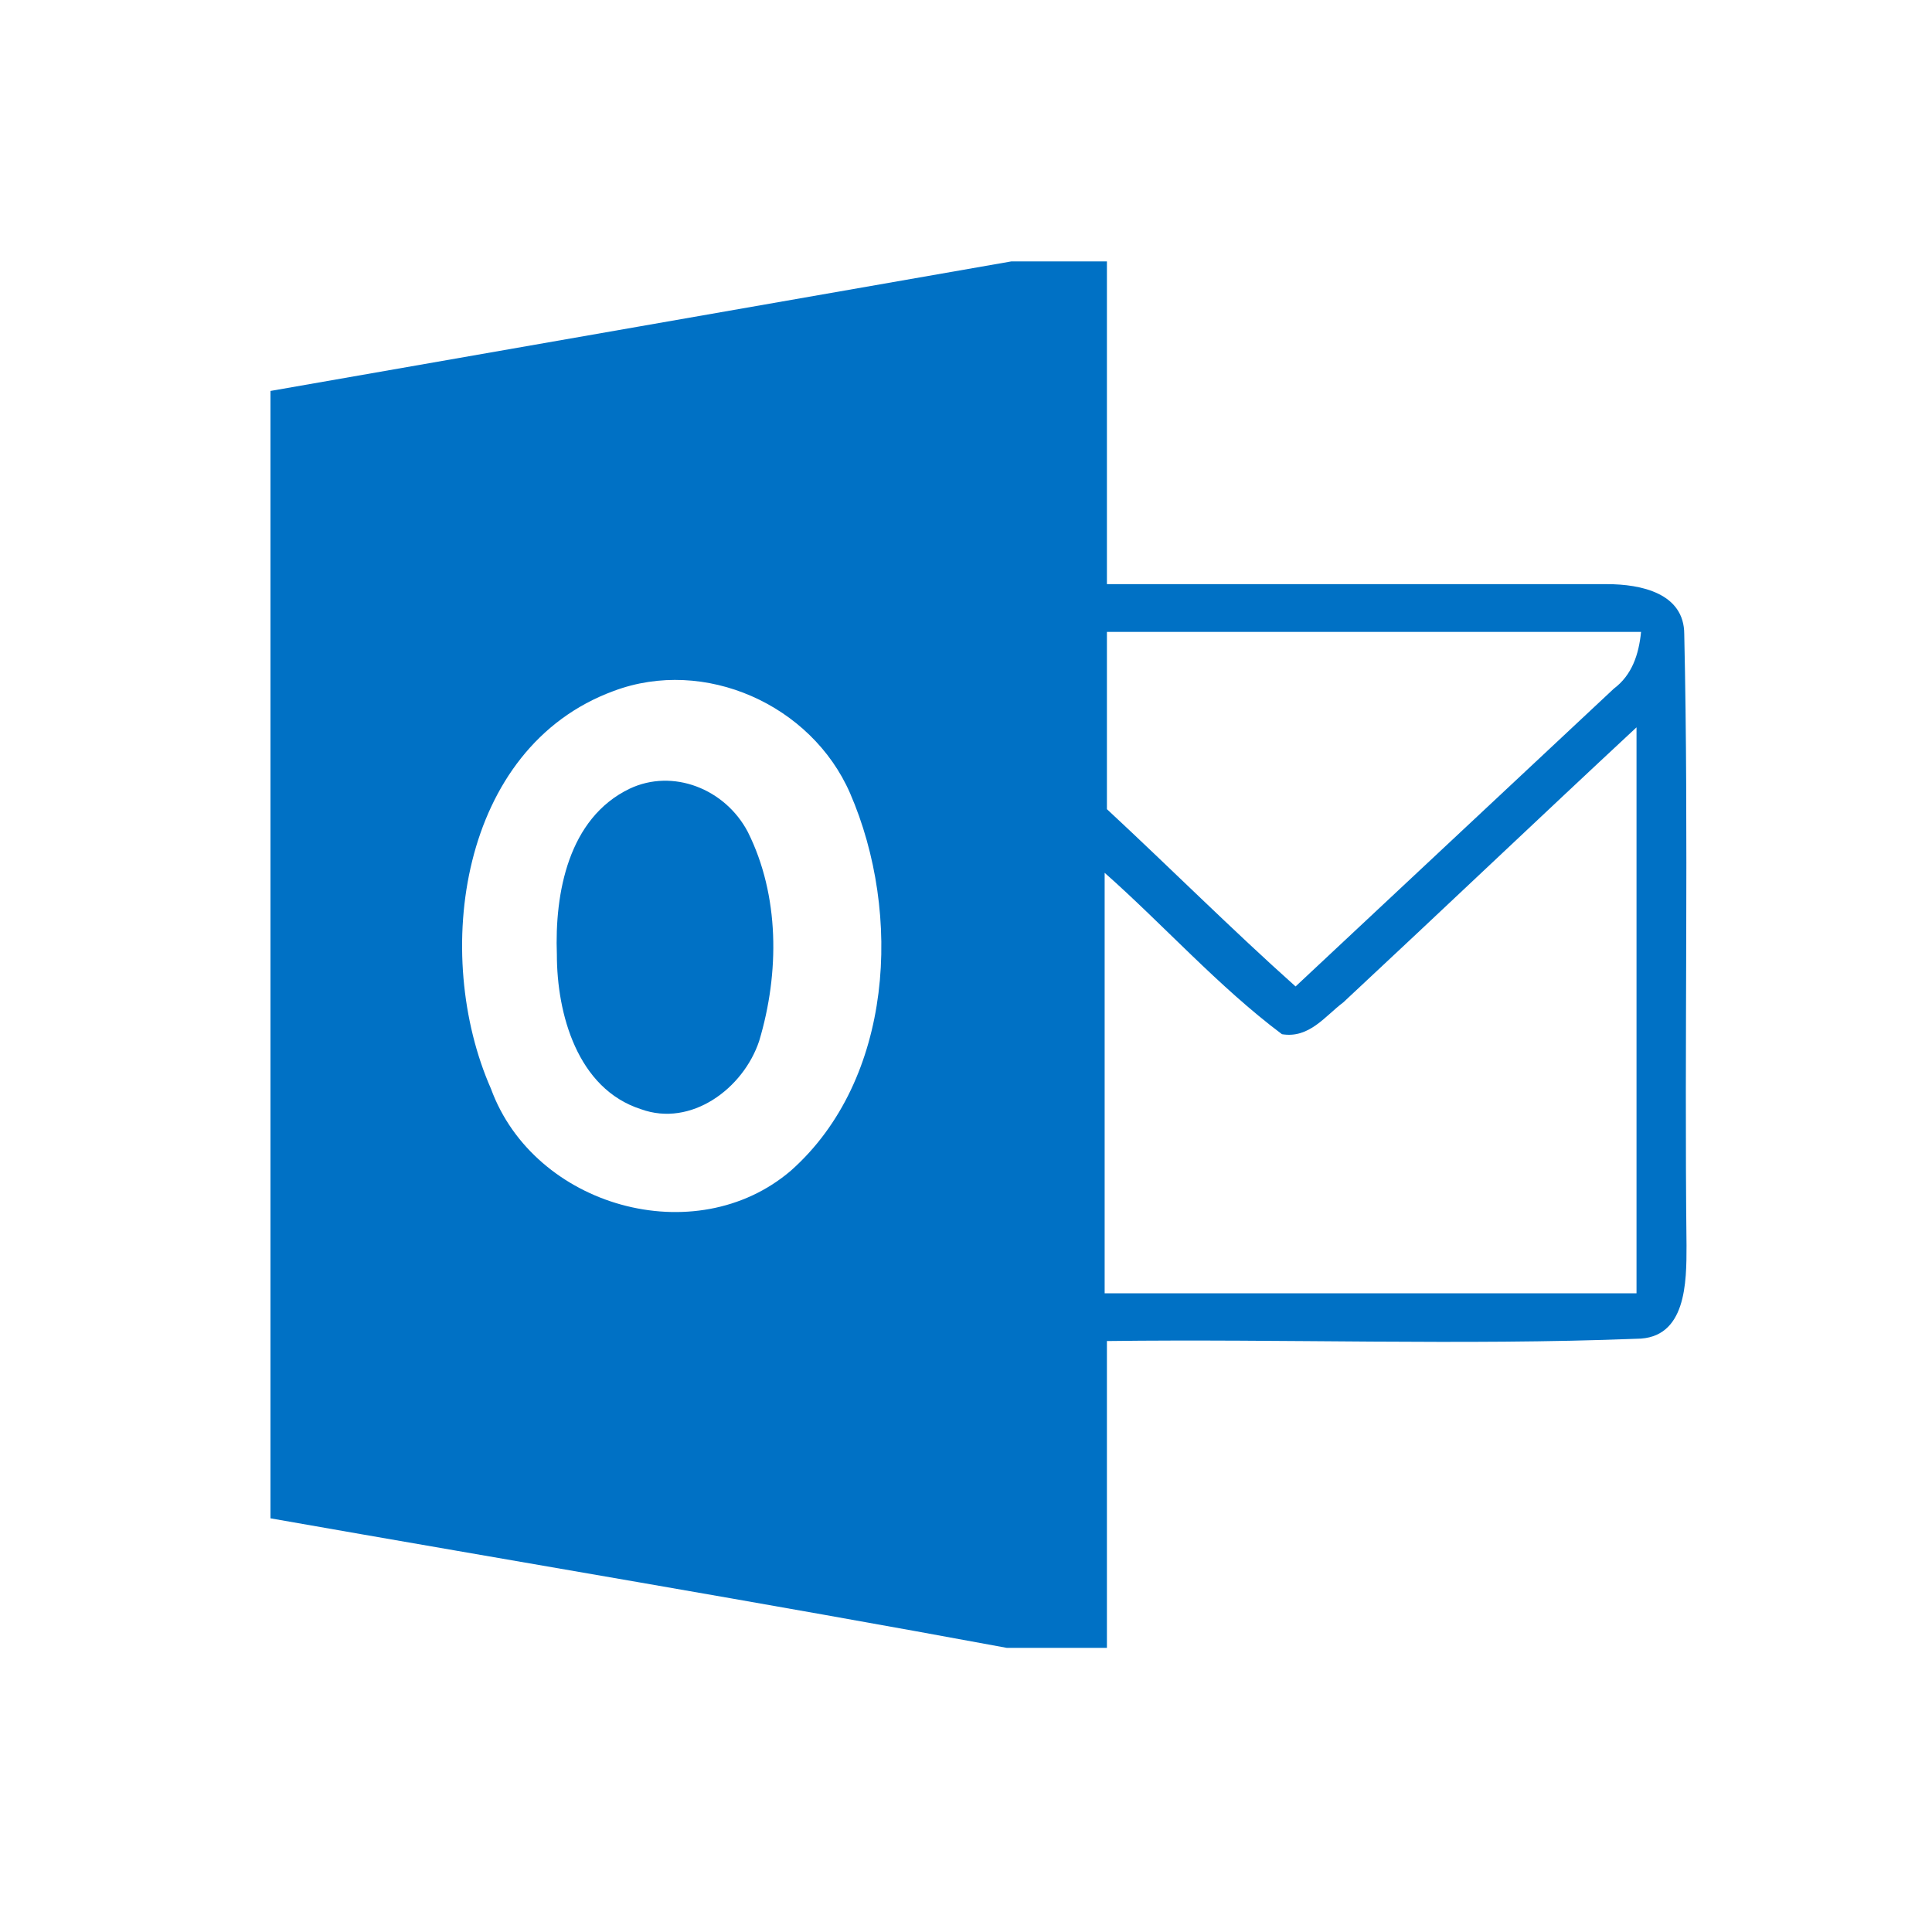 <?xml version="1.0" encoding="utf-8"?>
<!-- Generator: Adobe Illustrator 20.0.0, SVG Export Plug-In . SVG Version: 6.00 Build 0)  -->
<svg version="1.1" id="Layer_1" xmlns="http://www.w3.org/2000/svg" xmlns:xlink="http://www.w3.org/1999/xlink" x="0px" y="0px"
	 viewBox="0 0 85 85" style="enable-background:new 0 0 85 85;" xml:space="preserve">
<style type="text/css">
	.st0{fill:#0071C5;}
</style>
<g>
	<path class="st0" d="M74.2,54.8c-0.1-9,0.1-18-0.1-26.9c0-1.8-1.9-2.2-3.4-2.2c-7.3,0-14.7,0-22,0c0-4.7,0-9.4,0-14.2h-4.2
		c-10.9,1.9-21.7,3.8-32.6,5.7c0,16.5,0,33,0,49.6c10.8,1.9,21.6,3.7,32.4,5.7h4.4c0-4.5,0-9,0-13.5c7.8-0.1,15.6,0.2,23.3-0.1
		C74.2,58.9,74.2,56.4,74.2,54.8z M34.8,51.5c-4.2,3.6-11.3,1.6-13.2-3.6C19,42,20.2,32.9,27,30.4c4-1.5,8.7,0.6,10.4,4.5
		C39.7,40.2,39.3,47.5,34.8,51.5z M72,56.9c-7.8,0-15.6,0-23.4,0c0-6.2,0-12.4,0-18.5c2.6,2.3,5,5,7.8,7.1c1.2,0.2,1.9-0.8,2.7-1.4
		C63.5,40,67.7,36,72,32C72,40.3,72,48.6,72,56.9z M71,30.3c-4.7,4.4-9.4,8.8-14,13.1c-2.8-2.5-5.5-5.2-8.3-7.8c0-2.6,0-5.2,0-7.8
		c7.8,0,15.7,0,23.5,0C72.1,28.8,71.8,29.7,71,30.3z"/>
	<path class="st0" d="M27.7,34.7C25,36,24.4,39.3,24.5,42c0,2.6,0.9,5.9,3.7,6.8c2.2,0.8,4.5-0.9,5.2-3c0.9-3,0.9-6.4-0.5-9.2
		C31.9,34.7,29.6,33.8,27.7,34.7z"/>
</g>
</svg>
